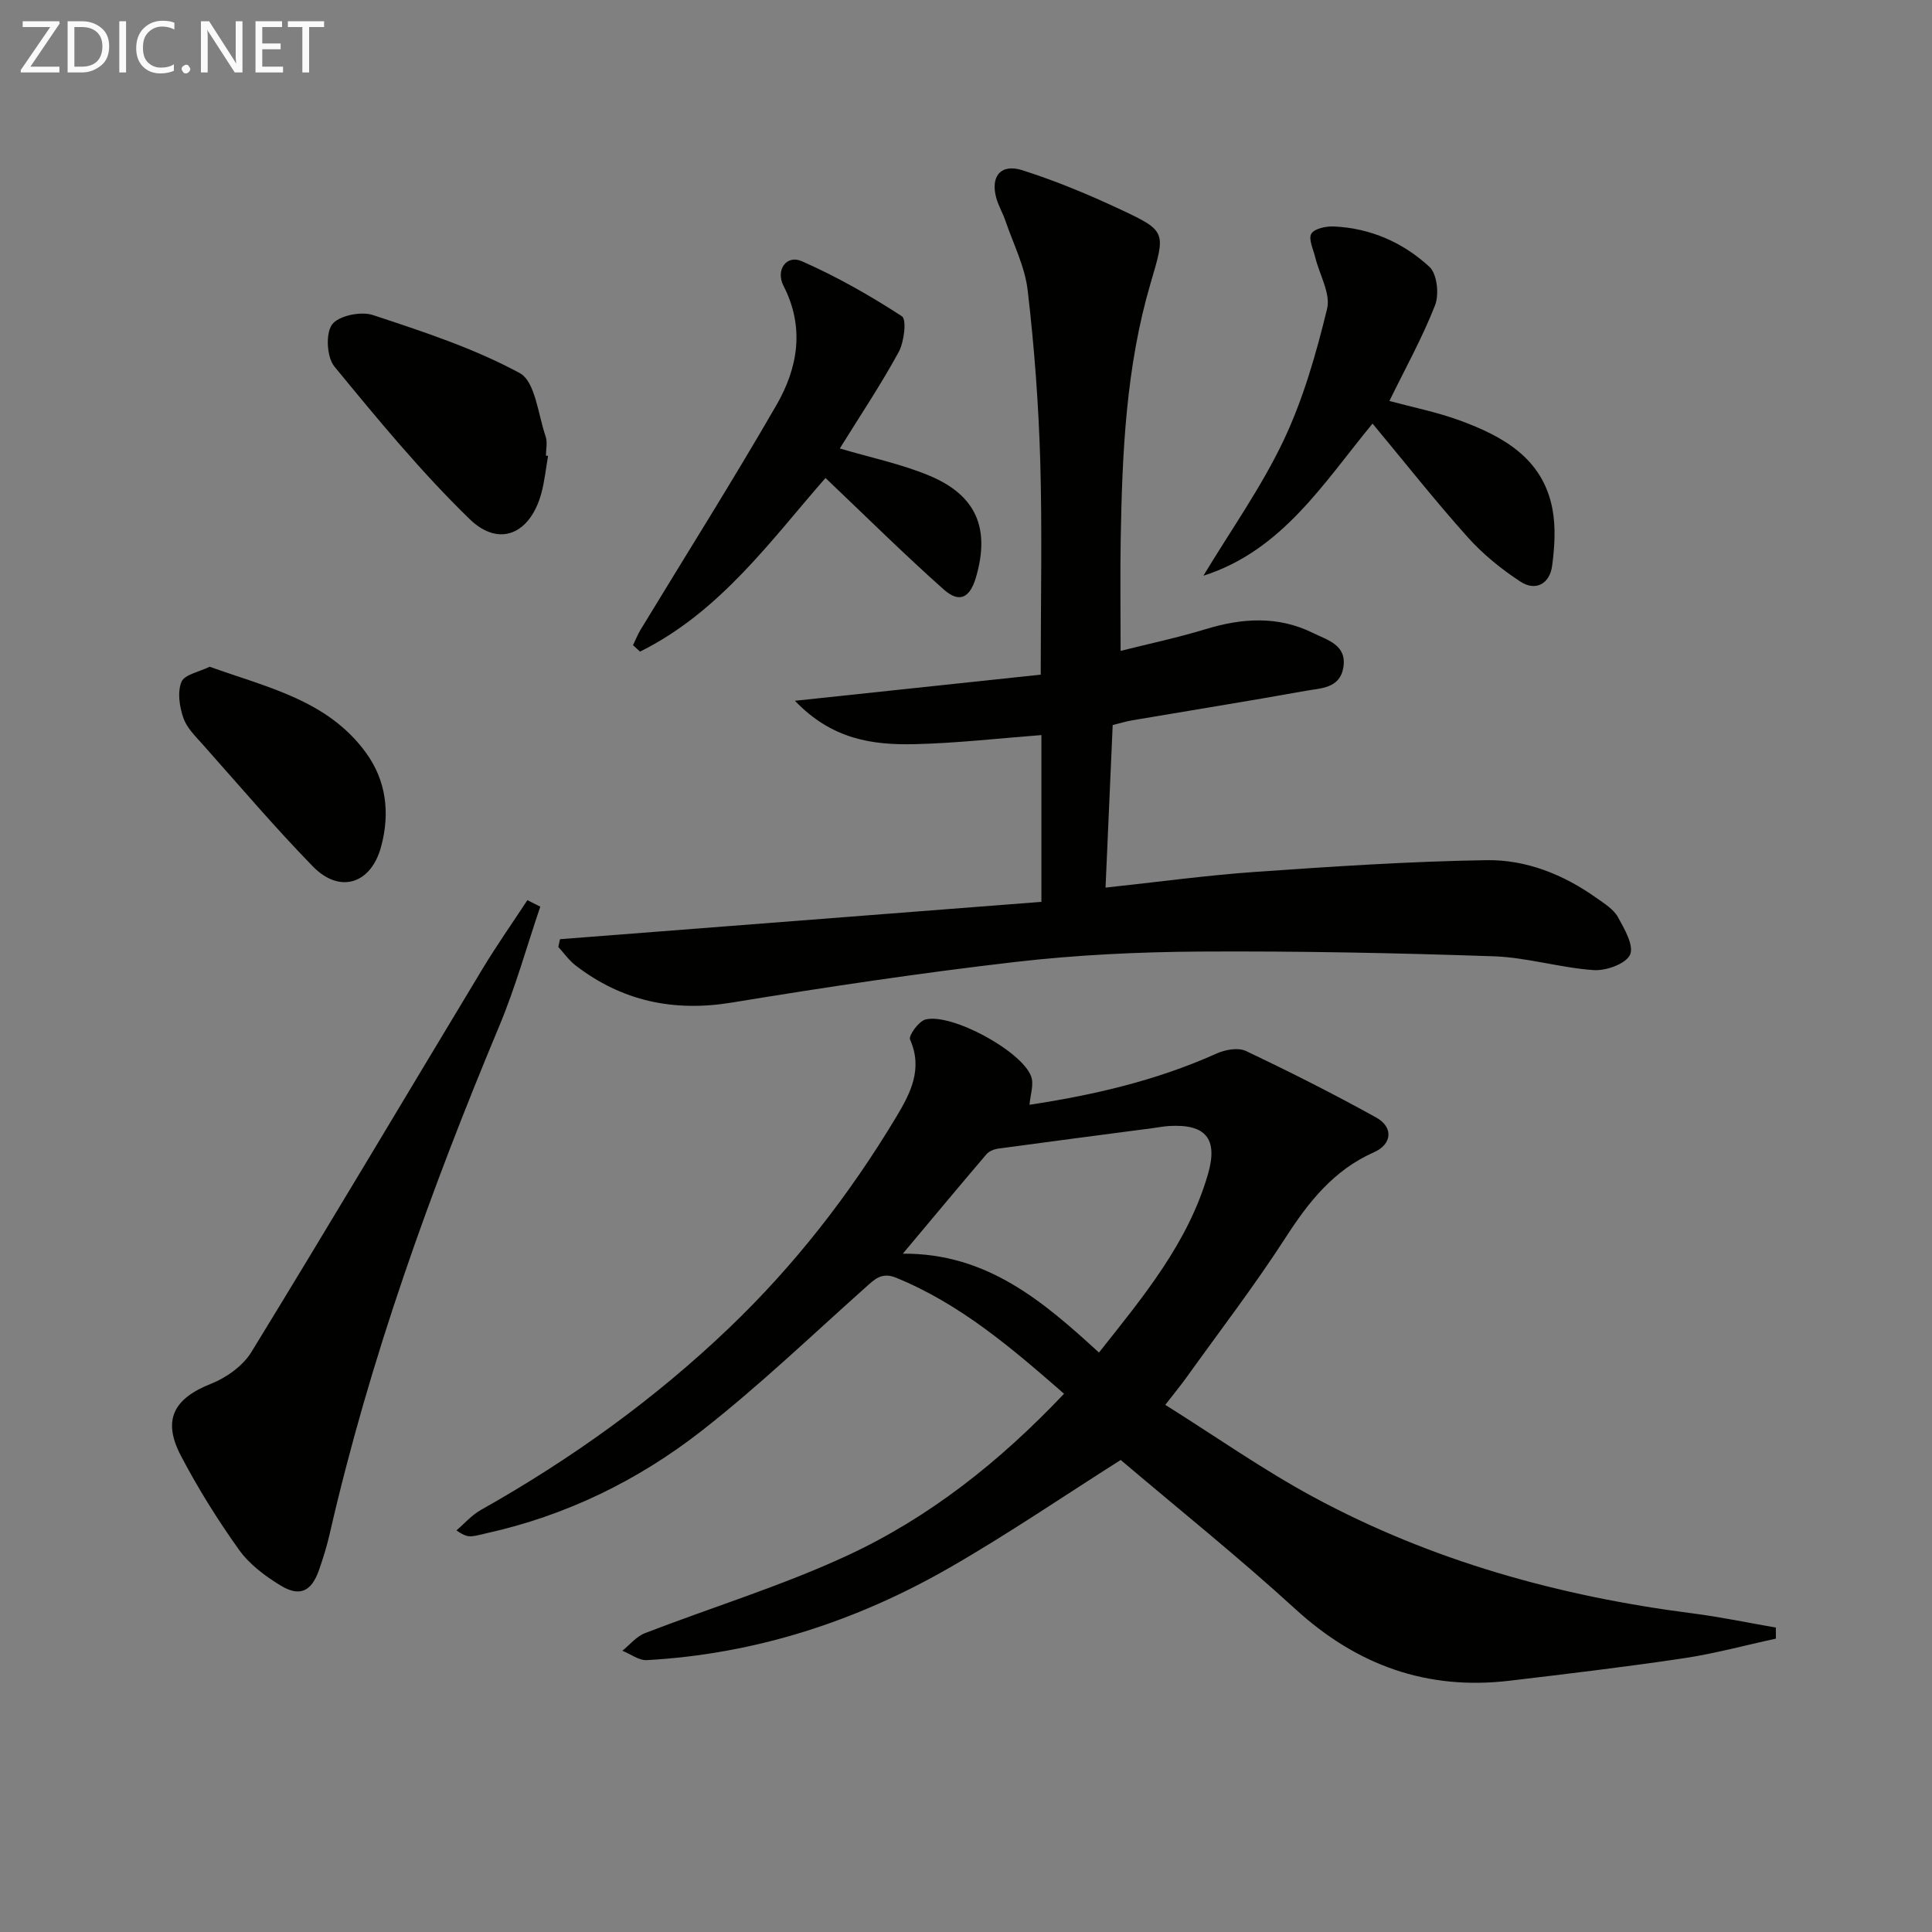 <svg enable-background="new 0 0 400 400" viewBox="0 0 400 400" xmlns="http://www.w3.org/2000/svg"><rect x="0" y="0" width="400" height="400" fill="#808080" stroke="none"/><path d="m213.15 228.73c13.05-1.97 26.23-4.98 38.74-10.61 1.78-.8 4.45-1.29 6.05-.53 9.13 4.33 18.17 8.89 27 13.79 3.59 2 3.28 5.52-.47 7.18-8.34 3.69-13.52 10.26-18.32 17.7-6.4 9.91-13.6 19.29-20.48 28.89-1.15 1.6-2.4 3.12-4.41 5.71 10.41 6.53 20.18 13.41 30.63 19.06 24.54 13.26 51.01 20.59 78.6 24.12 5.76.74 11.45 1.94 17.18 2.93 0 .76.01 1.53.01 2.29-6.37 1.38-12.69 3.11-19.13 4.07-11.98 1.79-24.02 3.22-36.05 4.65-17.08 2.02-31.59-3.21-44.32-14.85-11.77-10.76-24.25-20.76-36.15-30.86-11.76 7.45-23.28 15.31-35.33 22.24-19.39 11.16-40.29 17.95-62.77 19.2-1.65.09-3.38-1.26-5.08-1.94 1.55-1.24 2.91-2.96 4.68-3.64 13.92-5.38 28.28-9.77 41.78-16.02 17.02-7.87 31.65-19.46 44.99-33.55-10.85-9.47-21.49-18.6-34.8-24.03-3.02-1.23-4.5.41-6.43 2.13-11.16 9.96-22 20.35-33.77 29.55-13.19 10.31-28.14 17.61-44.66 21.25-.96.21-1.92.5-2.9.6-.8.08-1.62-.06-3.24-1.21 1.68-1.43 3.17-3.17 5.06-4.23 18.65-10.5 35.91-22.88 51.39-37.68 13.56-12.96 24.98-27.66 34.62-43.71 2.9-4.83 5.56-9.88 2.85-16-.36-.82 1.8-3.81 3.21-4.16 5.4-1.34 19.89 6.52 21.85 11.77.63 1.64-.17 3.82-.33 5.89zm-26.23 30.83c17.42-.12 29.03 9.87 40.61 20.47 9.18-11.59 18.46-22.7 22.58-36.98 2.1-7.3-.47-10.38-8.09-9.92-1.16.07-2.3.3-3.45.45-10.64 1.4-21.28 2.78-31.91 4.23-.87.12-1.91.55-2.45 1.19-5.6 6.57-11.12 13.2-17.29 20.56z" fill="#010100"/><path d="m115.94 194.45c33.13-2.57 66.25-5.14 99.67-7.73 0-11.68 0-23.09 0-34.53-8.82.67-17.51 1.68-26.23 1.88-8.64.2-17.11-.93-24.8-8.98 17.98-1.91 34.56-3.67 50.89-5.41 0-15.73.32-30.04-.1-44.32-.35-11.77-1.23-23.56-2.6-35.25-.57-4.92-2.98-9.62-4.61-14.41-.53-1.56-1.4-3.02-1.86-4.6-1.31-4.56.88-7.29 5.39-5.85 6.92 2.21 13.69 5.02 20.27 8.11 9.65 4.52 9.37 4.66 6.23 15.37-5.06 17.23-5.85 35.01-6.16 52.81-.13 7.28-.02 14.57-.02 23.22 5.96-1.5 11.84-2.74 17.57-4.49 7.58-2.32 15.01-2.8 22.26.78 2.99 1.48 7.07 2.46 6.28 7.17-.73 4.34-4.7 4.25-7.8 4.81-11.93 2.15-23.89 4.06-35.84 6.09-1.3.22-2.57.61-4.11.99-.49 11.15-.98 22.19-1.48 33.66 10.76-1.15 20.91-2.55 31.11-3.26 15.9-1.11 31.82-2.17 47.75-2.42 8.21-.13 15.95 2.96 22.76 7.81 1.62 1.15 3.53 2.31 4.44 3.94 1.37 2.45 3.39 5.96 2.53 7.83-.87 1.89-4.97 3.36-7.54 3.18-6.93-.48-13.76-2.62-20.68-2.86-20.25-.69-40.52-1.1-60.78-.98-12.78.08-25.63.69-38.33 2.16-19.61 2.27-39.15 5.2-58.63 8.4-12.06 1.98-22.75-.29-32.37-7.7-1.36-1.05-2.38-2.53-3.55-3.81.1-.54.22-1.08.34-1.61z" fill="#010100"/><path d="m111.86 187.71c-2.8 8.24-5.13 16.68-8.48 24.69-14.28 34.17-26.81 68.91-35.1 105.08-.59 2.58-1.37 5.13-2.25 7.62-1.55 4.4-3.97 5.58-7.94 3.16-3.21-1.95-6.46-4.39-8.61-7.4-4.42-6.19-8.49-12.71-12.02-19.45-3.91-7.45-1.48-11.87 6.24-14.92 3.18-1.26 6.59-3.7 8.34-6.55 16.14-26.34 31.91-52.91 47.87-79.37 2.92-4.84 6.18-9.47 9.28-14.2.89.44 1.78.89 2.67 1.34z" fill="#010100"/><path d="m284.17 87.7c-10.14 12.29-18.71 26.3-35.02 31.5 5.74-9.52 12.03-18.37 16.61-28.03 4.07-8.59 6.74-17.96 9-27.23.77-3.16-1.58-7.07-2.45-10.65-.4-1.66-1.46-3.81-.81-4.9.65-1.08 3.08-1.58 4.7-1.5 7.57.35 14.32 3.33 19.76 8.37 1.58 1.46 2.03 5.7 1.15 7.95-2.64 6.75-6.2 13.15-9.45 19.81 4.74 1.28 9.77 2.28 14.52 4.01 8.99 3.29 17.23 7.83 19.23 18.33.72 3.8.46 7.92-.06 11.8-.5 3.71-3.4 5.33-6.58 3.25-3.96-2.6-7.76-5.68-10.91-9.2-6.75-7.54-13.02-15.49-19.69-23.51z" fill="#010100"/><path d="m170.91 98.96c-11.19 12.76-21.8 27.73-38.4 35.95-.48-.44-.97-.88-1.45-1.33.52-1.08.96-2.21 1.58-3.23 9.39-15.47 19.06-30.79 28.1-46.46 4.45-7.7 5.91-16.09 1.48-24.7-1.69-3.3.62-6.51 3.79-5.11 7.2 3.18 14.12 7.1 20.72 11.4 1.02.66.47 5.34-.68 7.43-3.72 6.81-8.05 13.29-12.18 19.94 6.44 1.91 12.76 3.21 18.59 5.65 9.71 4.07 12.55 10.94 9.61 21.01-1.26 4.3-3.43 5.43-6.71 2.51-8.24-7.33-16.09-15.11-24.45-23.06z" fill="#010100"/><path d="m113.47 94.38c-.45 2.6-.71 5.25-1.4 7.78-2.29 8.36-8.7 11.26-14.82 5.33-10.08-9.79-19.08-20.73-28.02-31.61-1.57-1.92-1.85-6.81-.48-8.69 1.32-1.82 5.96-2.79 8.43-1.97 10.36 3.42 20.89 6.86 30.42 12.02 3.23 1.75 3.79 8.56 5.37 13.13.41 1.19.06 2.64.06 3.97.15.01.29.02.44.04z" fill="#010100"/><path d="m43.41 138.04c12.03 4.32 24.44 6.94 32.34 17.78 4.24 5.82 5.02 12.53 3.16 19.45-2.08 7.75-8.56 9.84-14.15 4.1-7.88-8.09-15.2-16.71-22.71-25.15-1.54-1.73-3.37-3.5-4.09-5.59-.8-2.32-1.26-5.35-.39-7.46.64-1.52 3.69-2.06 5.84-3.13z" fill="#010100"/><g fill="#fafafa"><path d="m12.4 4.8-6.1 9h6v1.2h-8v-.5l6.1-8.9h-5.7v-1.2h7.6v.4z"/><path d="m14 15v-10.6h3c1.6 0 2.9.5 4 1.4s1.6 2.2 1.6 3.8-.5 3-1.6 3.9-2.4 1.5-4 1.5zm1.4-9.4v8.2h1.6c1.3 0 2.4-.4 3.1-1.1s1.1-1.8 1.1-3.1-.4-2.3-1.2-3-1.8-1-3.1-1z"/><path d="m26.1 4.4v10.6h-1.4v-10.6z"/><path d="m36.1 14.6c-.8.4-1.8.6-2.9.6-1.5 0-2.7-.5-3.6-1.4s-1.4-2.2-1.4-3.8c0-1.7.5-3.1 1.5-4.1s2.3-1.6 3.9-1.6c1 0 1.8.1 2.5.4v1.4c-.8-.4-1.6-.6-2.5-.6-1.2 0-2.1.4-2.9 1.2s-1.1 1.8-1.1 3.2c0 1.3.3 2.3 1 3s1.6 1.1 2.7 1.1c1 0 2-.2 2.7-.7v1.3z"/><path d="m37.6 14.3c0-.2.1-.5.3-.6s.4-.3.6-.3c.3 0 .5.1.6.3s.3.4.3.6-.1.4-.3.6-.4.3-.6.3c-.3 0-.5-.1-.6-.3s-.3-.4-.3-.6z"/><path d="m50.2 15h-1.6l-5.3-8.2c-.2-.2-.3-.5-.4-.7 0 .2.1.7.1 1.5v7.4h-1.4v-10.6h1.7l5.2 8.1c.2.4.4.6.4.7 0-.3-.1-.8-.1-1.5v-7.3h1.4z"/><path d="m58.6 15h-5.7v-10.6h5.5v1.2h-4.1v3.4h3.8v1.2h-3.8v3.6h4.3z"/><path d="m67.1 5.6h-3.1v9.4h-1.4v-9.4h-3v-1.2h7.5z"/></g></svg>